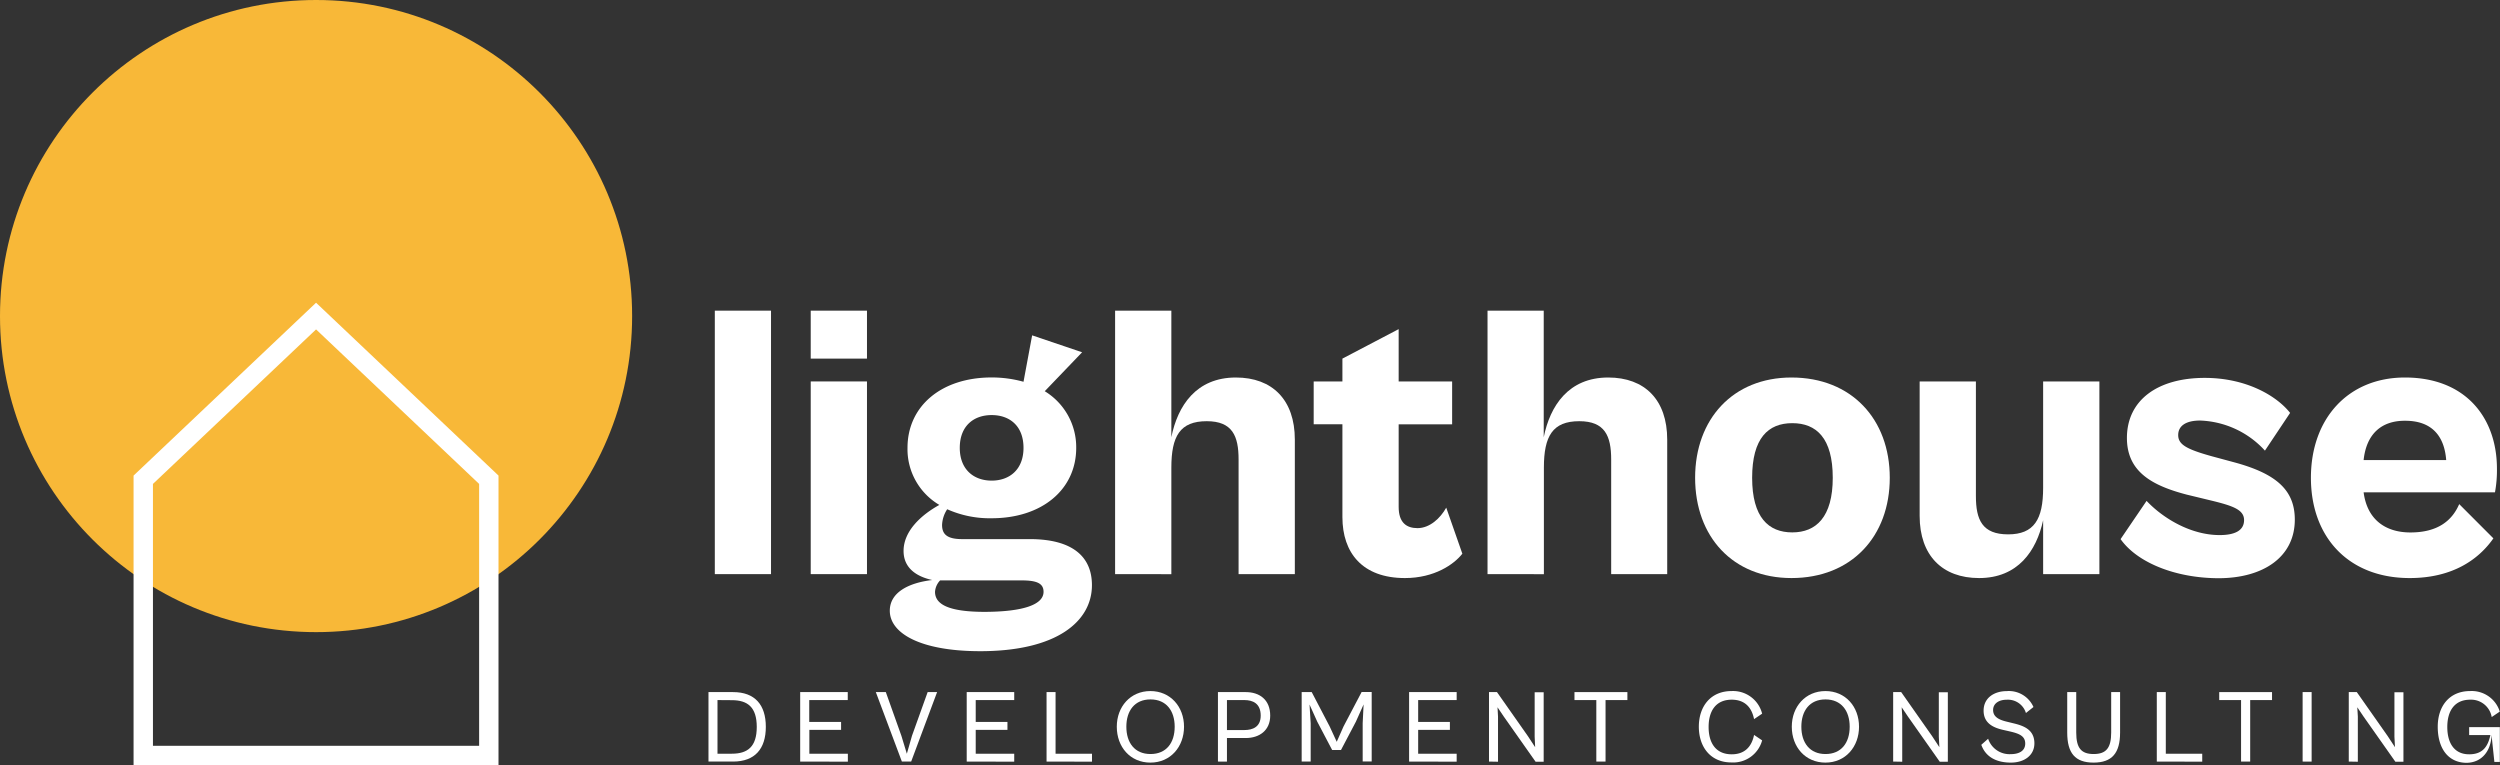 <svg xmlns="http://www.w3.org/2000/svg" viewBox="0 0 457.74 140.11">
  <rect x="0" y="0" width="457.74" height="140.11" fill="#333333" stroke="none"/>
  <g id="Layer_2" data-name="Layer 2">
    <g id="Layer_1-2" data-name="Layer 1">
      <g>
        <circle cx="57.87" cy="57.87" r="57.87" style="fill: #f8b838"/>
        <polygon points="26.23 138.33 26.23 87.84 57.87 57.87 89.5 87.84 89.5 138.33 26.23 138.33" style="fill: none;stroke: #fff;stroke-miterlimit: 10;stroke-width: 3.549px"/>
        <g>
          <path d="M130.88,105.12V56.88h10.29v48.24Z" style="fill: #fff"/>
          <path d="M148.44,65.66V56.88h10.3v8.78Zm0,39.46V69.84h10.3v35.28Z" style="fill: #fff"/>
          <path d="M173.43,93.24a5.63,5.63,0,0,0-.94,2.88c0,1.66.87,2.59,3.67,2.59h12.39c7.85,0,11.38,3.24,11.38,8.43,0,6.62-6.41,12.09-20.45,12.09-10.88,0-16.56-3.24-16.56-7.41,0-3.39,3.52-5.12,7.77-5.62-2.95-.65-5.25-2.23-5.25-5.33,0-3.6,3.16-6.55,6.55-8.42A11.84,11.84,0,0,1,166.16,82c0-7.64,6.19-12.89,15.41-12.89a21.73,21.73,0,0,1,5.83.79l1.58-8.5,9.15,3.1-6.84,7.13A12,12,0,0,1,197.05,82c0,7.63-6.27,12.89-15.48,12.89A19.07,19.07,0,0,1,173.43,93.24Zm17.64,15.12c0-1.58-1.3-2.09-4-2.09H172.13a3.35,3.35,0,0,0-.93,2.09c0,2.31,2.52,3.67,9.14,3.67C187.47,112,191.07,110.67,191.07,108.36ZM187.4,82c0-4-2.52-6-5.83-6s-5.84,2-5.84,6,2.6,6,5.84,6S187.4,86,187.4,82Z" style="fill: #fff"/>
          <path d="M204.17,105.12V56.88h10.3V80.06c1.15-5.76,4.54-10.94,11.81-10.94,6.69,0,10.8,4.1,10.8,11.37v24.63h-10.3v-21c0-4.32-1.15-7-5.83-7-4.9,0-6.48,2.74-6.48,8.5v19.51Z" style="fill: #fff"/>
          <path d="M245.79,94.68v-17h-5.26V69.84h5.26V65.66l10.3-5.4v9.58h9.79v7.85h-9.79V92.81c0,2.88,1.43,3.89,3.45,3.89,2.23,0,4.18-1.8,5.26-3.75l2.95,8.43c-1.51,1.94-5.11,4.46-10.51,4.46C249.46,105.84,245.79,101.23,245.79,94.68Z" style="fill: #fff"/>
          <path d="M272.36,105.12V56.88h10.29V80.06c1.16-5.76,4.54-10.94,11.81-10.94,6.7,0,10.8,4.1,10.8,11.37v24.63H295v-21c0-4.32-1.16-7-5.84-7-4.89,0-6.48,2.74-6.48,8.5v19.51Z" style="fill: #fff"/>
          <path d="M310.37,87.48c0-10.73,6.91-18.36,17.64-18.36,11,0,18,7.63,18,18.36s-7,18.36-18,18.36C317.28,105.84,310.37,98.28,310.37,87.48Zm25.2,0c0-7.27-3-10-7.41-10s-7.35,2.74-7.35,10,3,10,7.35,10S335.57,94.68,335.57,87.48Z" style="fill: #fff"/>
          <path d="M351.48,94.46V69.84h10.3v21c0,4.32,1.15,7,5.9,7s6.41-2.74,6.41-8.5V69.84h10.3v35.28h-10.3V95.25c-1.22,5.62-4.61,10.59-11.73,10.59C355.66,105.84,351.48,101.74,351.48,94.46Z" style="fill: #fff"/>
          <path d="M388.27,98.71l4.76-7c3,3.17,8.06,6.26,13.39,6.26,2.81,0,4.46-.86,4.46-2.74s-2-2.59-5.76-3.52l-4.75-1.15c-6.34-1.66-10.94-4.18-10.94-10.37,0-6.92,5.61-11,14.25-11,7.64,0,13.18,3.31,15.63,6.41l-4.61,6.91A16.83,16.83,0,0,0,402.82,77c-2.52,0-4,.93-4,2.66s1.51,2.59,6.19,3.89l4,1.08c7.78,2.09,11.16,5.11,11.16,10.51,0,6.84-5.76,10.73-14,10.73C398.28,105.84,391.3,103,388.27,98.71Z" style="fill: #fff"/>
          <path d="M423.12,87.48c0-10.87,6.84-18.36,17.21-18.36,11.23,0,16.85,7.49,16.85,16.7a22.17,22.17,0,0,1-.36,4.32H432.77c.65,5,4,7.35,8.57,7.35,5,0,7.63-2.16,8.93-5.19l6.26,6.27c-2.66,3.81-7.41,7.27-15.33,7.27C430,105.84,423.12,98.35,423.12,87.48Zm9.65-3.24h15.12c-.36-4.68-2.88-7.2-7.49-7.2C436,77,433.27,79.49,432.77,84.24Z" style="fill: #fff"/>
        </g>
        <g>
          <path d="M129.72,139.44V126.72h4.5c4,0,6,2.33,6,6.36s-2,6.36-6,6.36Zm1.65-11.26V138H134c2.88,0,4.56-1.27,4.56-4.9s-1.68-4.9-4.56-4.9Z" style="fill: #fff"/>
          <path d="M146.51,139.44V126.72h8.71v1.46h-7.05v4H154v1.46h-5.81V138h7.05v1.46Z" style="fill: #fff"/>
          <path d="M165.13,139.44l-4.77-12.72h1.83l2.85,8,1,3.29.94-3.29,2.87-8h1.73l-4.75,12.72Z" style="fill: #fff"/>
          <path d="M177,139.44V126.72h8.7v1.46h-7.05v4h5.81v1.46h-5.81V138h7.05v1.46Z" style="fill: #fff"/>
          <path d="M191.62,139.44V126.72h1.65V138h6.67v1.46Z" style="fill: #fff"/>
          <path d="M204.48,133.06c0-3.67,2.49-6.53,6.15-6.53s6.16,2.86,6.16,6.53-2.47,6.57-6.16,6.57S204.48,136.77,204.48,133.06Zm10.6,0c0-2.89-1.52-5-4.43-5s-4.42,2.09-4.42,5,1.51,5,4.42,5S215.08,136,215.08,133.06Z" style="fill: #fff"/>
          <path d="M223,139.44V126.72h5.09c2.51,0,4.48,1.38,4.48,4.31,0,2.72-2,4.1-4.48,4.1h-3.44v4.31Zm1.65-11.26v5.49h3.18c1.53,0,3-.57,3-2.64,0-2.28-1.5-2.85-3-2.85Z" style="fill: #fff"/>
          <path d="M238.33,139.44V126.72h1.84l3.29,6.3,1.29,2.8L246,133l3.31-6.3h1.84v12.72h-1.65v-7l.17-3.44-1.41,3.15-2.73,5.19h-1.62l-2.73-5.19L239.77,129l.21,3.44v7Z" style="fill: #fff"/>
          <path d="M258,139.44V126.72h8.71v1.46h-7.05v4h5.81v1.46h-5.81V138h7.05v1.46Z" style="fill: #fff"/>
          <path d="M272.63,139.44V126.72h1.46l5.68,8.09,1.31,2-.09-1.93v-8.13h1.65v12.72h-1.48l-5.83-8.28-1.14-1.69.09,1.69v8.28Z" style="fill: #fff"/>
          <path d="M292.28,139.44V128.18h-4v-1.46h9.69v1.46h-4v11.26Z" style="fill: #fff"/>
          <path d="M311.05,133.06c0-3.67,2.11-6.53,6-6.53a5.49,5.49,0,0,1,5.59,4.14l-1.48,1c-.42-2.13-1.68-3.56-4.09-3.56-2.91,0-4.23,2.07-4.23,5s1.32,5,4.23,5c2.41,0,3.67-1.43,4.09-3.55l1.48,1A5.49,5.49,0,0,1,317,139.6C313.16,139.6,311.05,136.73,311.05,133.06Z" style="fill: #fff"/>
          <path d="M328.07,133.06c0-3.67,2.49-6.53,6.16-6.53s6.15,2.86,6.15,6.53-2.47,6.57-6.15,6.57S328.07,136.77,328.07,133.06Zm10.6,0c0-2.89-1.52-5-4.43-5s-4.42,2.09-4.42,5,1.52,5,4.42,5S338.67,136,338.67,133.06Z" style="fill: #fff"/>
          <path d="M346.63,139.44V126.72h1.47l5.68,8.09,1.31,2-.1-1.93v-8.13h1.65v12.72h-1.48l-5.83-8.28-1.14-1.69.1,1.69v8.28Z" style="fill: #fff"/>
          <path d="M362.77,136.37l1.25-1.11a4.12,4.12,0,0,0,4.16,2.82c1.43,0,2.63-.55,2.63-1.94s-1.13-1.83-2.82-2.22l-1.19-.27c-1.69-.38-3.61-1.14-3.61-3.53s2-3.58,4.23-3.58a4.93,4.93,0,0,1,4.9,2.91l-1.38,1.1a3.44,3.44,0,0,0-3.55-2.43c-1.41,0-2.46.7-2.46,1.88s.94,1.75,2.4,2.11l1.39.34c1.8.44,3.77,1.14,3.77,3.65,0,2.2-1.84,3.53-4.31,3.53S363.6,138.72,362.77,136.37Z" style="fill: #fff"/>
          <path d="M378.5,134.12v-7.4h1.65v7.4c0,2.82.89,3.94,3.19,3.94s3.21-1.12,3.21-3.94v-7.4h1.63v7.4c0,3.77-1.48,5.51-4.86,5.51S378.5,137.89,378.5,134.12Z" style="fill: #fff"/>
          <path d="M394.9,139.44V126.72h1.65V138h6.67v1.46Z" style="fill: #fff"/>
          <path d="M410.33,139.44V128.18h-4v-1.46H416v1.46h-4v11.26Z" style="fill: #fff"/>
          <path d="M421.6,139.44V126.72h1.65v12.72Z" style="fill: #fff"/>
          <path d="M430.05,139.44V126.72h1.47l5.68,8.09,1.31,2-.1-1.93v-8.13h1.65v12.72h-1.48l-5.83-8.28-1.14-1.69.1,1.69v8.28Z" style="fill: #fff"/>
          <path d="M446.34,133.06c0-3.72,2.09-6.53,5.93-6.53a5.38,5.38,0,0,1,5.43,3.76l-1.48,1a3.83,3.83,0,0,0-3.93-3.18c-2.89,0-4.2,2.07-4.2,5s1.27,5,4,5c2.45,0,3.42-1.37,3.89-3.52h-3.89v-1.46h5.62v6.38h-1l-.52-4.92c-.09,2.83-1.73,5.08-4.65,5.08C448.15,139.6,446.34,136.92,446.34,133.06Z" style="fill: #fff"/>
        </g>
      </g>
    </g>
  </g>
</svg>
